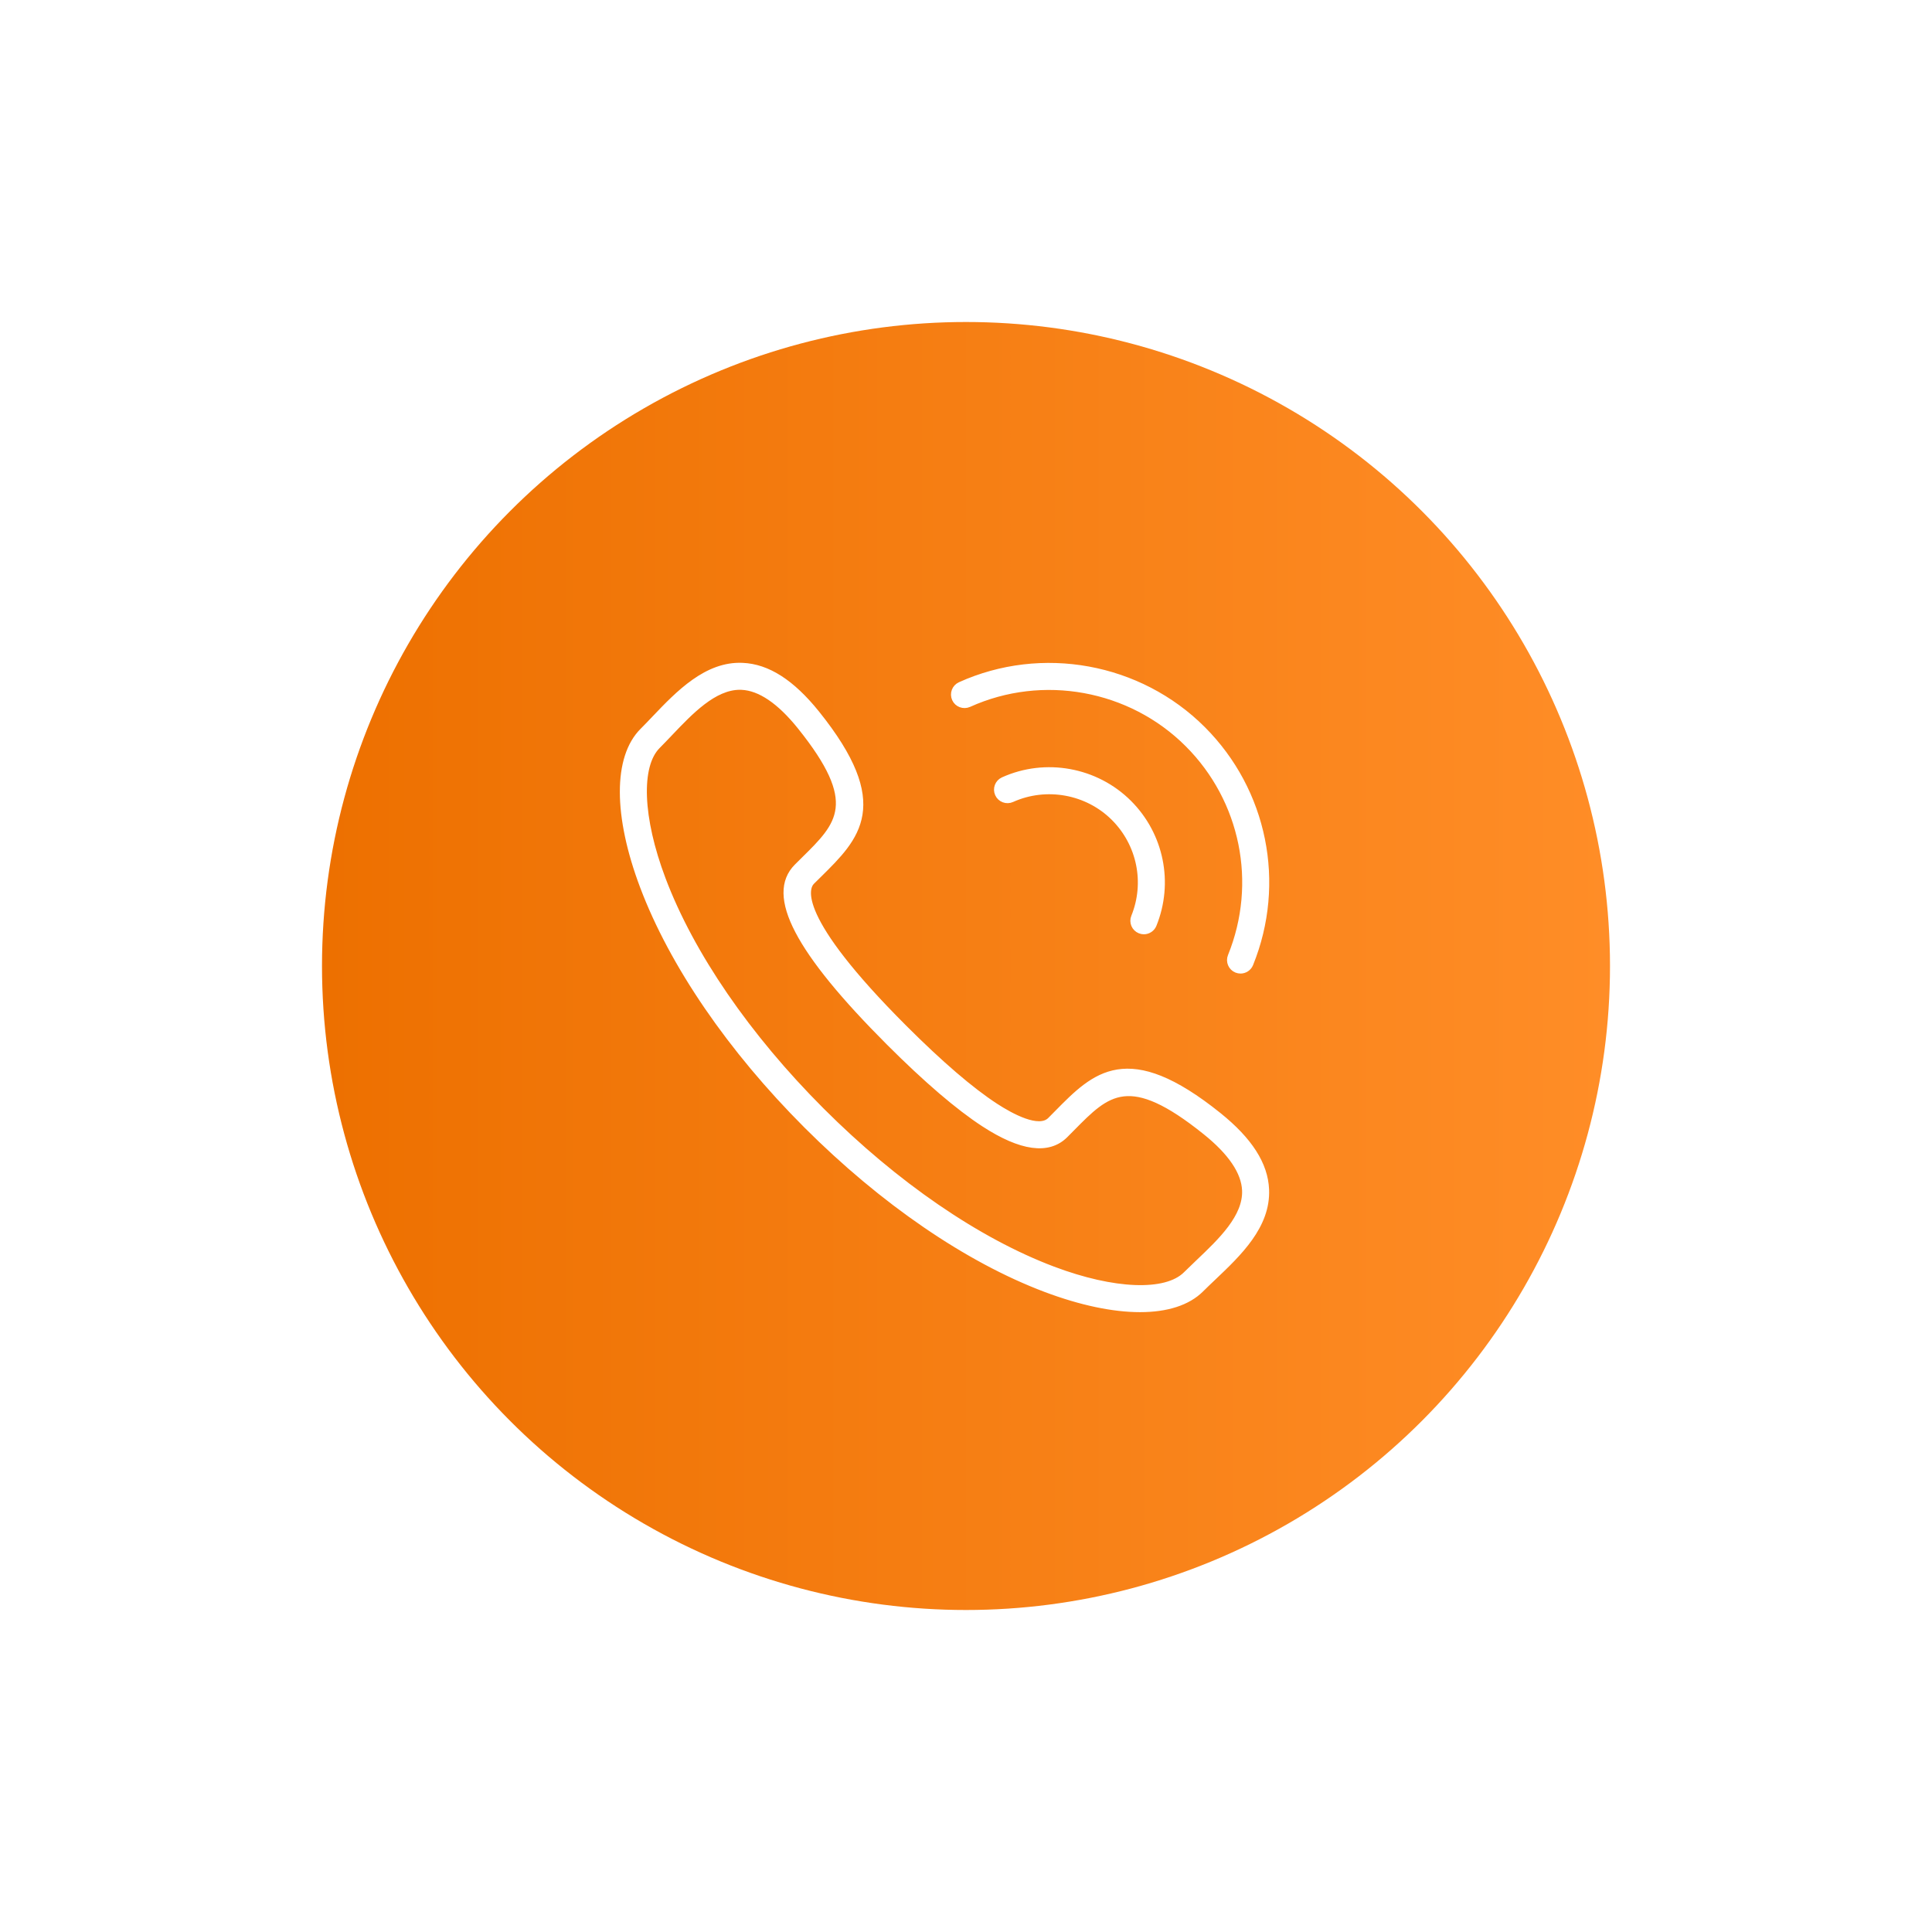 <svg width="90" height="90" viewBox="0 0 90 90" fill="none" xmlns="http://www.w3.org/2000/svg">
<g filter="url(#filter0_d)">
<circle cx="45" cy="41" r="30" fill="url(#paint0_linear)"/>
<path d="M53.107 57C51.859 57 50.352 56.687 48.696 56.063C45.06 54.691 41.108 51.983 37.562 48.437C34.017 44.891 31.309 40.936 29.938 37.3C28.69 33.995 28.687 31.282 29.928 30.041C30.108 29.862 30.291 29.67 30.478 29.473C31.611 28.282 32.922 26.929 34.587 27.003C35.758 27.051 36.891 27.778 38.053 29.221C41.479 33.484 39.934 35.004 38.147 36.766L37.83 37.079C37.537 37.371 36.983 38.725 42.128 43.87C43.809 45.55 45.239 46.779 46.382 47.523C47.103 47.991 48.391 48.697 48.919 48.169L49.236 47.849C50.996 46.062 52.515 44.523 56.777 47.949C58.22 49.109 58.946 50.242 58.994 51.414C59.064 53.111 57.712 54.395 56.519 55.527C56.324 55.713 56.132 55.894 55.954 56.072C55.335 56.69 54.35 57 53.107 57ZM34.467 28.008C33.263 28.008 32.173 29.154 31.21 30.167C31.015 30.371 30.826 30.57 30.642 30.755C29.717 31.678 29.812 34.108 30.882 36.944C32.203 40.449 34.83 44.277 38.276 47.724C41.722 51.172 45.549 53.797 49.052 55.119C51.888 56.19 54.317 56.282 55.241 55.357C55.426 55.174 55.623 54.986 55.824 54.794C56.861 53.808 58.037 52.692 57.986 51.453C57.951 50.602 57.332 49.687 56.144 48.734C52.593 45.88 51.601 46.889 49.955 48.556L49.632 48.882C48.848 49.67 47.57 49.497 45.832 48.367C44.632 47.586 43.145 46.312 41.414 44.582C37.146 40.313 35.78 37.701 37.117 36.363L37.438 36.044C39.111 34.398 40.12 33.404 37.266 29.852C36.312 28.666 35.396 28.046 34.546 28.01C34.52 28.009 34.492 28.008 34.467 28.008Z" fill="white" stroke="white" stroke-width="0.25"/>
<path d="M53.286 39.398C53.222 39.398 53.159 39.385 53.096 39.36C52.838 39.255 52.713 38.962 52.819 38.704C53.46 37.122 53.093 35.319 51.886 34.111C50.647 32.871 48.741 32.527 47.142 33.245C46.891 33.359 46.589 33.248 46.475 32.994C46.36 32.74 46.472 32.441 46.726 32.327C48.705 31.431 51.064 31.862 52.6 33.398C54.094 34.893 54.547 37.124 53.753 39.084C53.674 39.277 53.485 39.398 53.286 39.398Z" fill="white" stroke="white" stroke-width="0.25"/>
<path d="M57.789 41.227C57.725 41.227 57.661 41.215 57.599 41.19C57.34 41.085 57.216 40.791 57.322 40.534C58.699 37.136 57.915 33.266 55.323 30.674C52.661 28.012 48.568 27.265 45.138 28.816C44.884 28.927 44.585 28.818 44.47 28.564C44.356 28.309 44.468 28.01 44.723 27.895C48.533 26.173 53.079 27.002 56.036 29.959C58.916 32.839 59.787 37.138 58.256 40.912C58.177 41.108 57.987 41.227 57.789 41.227Z" fill="white" stroke="white" stroke-width="0.25"/>
</g>
<defs>
<filter id="filter0_d" x="0" y="0" width="90" height="90" filterUnits="userSpaceOnUse" color-interpolation-filters="sRGB">
<feFlood flood-opacity="0" result="BackgroundImageFix"/>
<feColorMatrix in="SourceAlpha" type="matrix" values="0 0 0 0 0 0 0 0 0 0 0 0 0 0 0 0 0 0 127 0"/>
<feOffset dy="4"/>
<feGaussianBlur stdDeviation="7.5"/>
<feColorMatrix type="matrix" values="0 0 0 0 0.01 0 0 0 0 0.25 0 0 0 0 0.572 0 0 0 0.15 0"/>
<feBlend mode="normal" in2="BackgroundImageFix" result="effect1_dropShadow"/>
<feBlend mode="normal" in="SourceGraphic" in2="effect1_dropShadow" result="shape"/>
</filter>
<linearGradient id="paint0_linear" x1="15" y1="41" x2="75" y2="41" gradientUnits="userSpaceOnUse">
<stop stop-color="#ED7000"/>
<stop offset="1" stop-color="#FF8D27"/>
</linearGradient>
</defs>
</svg>
